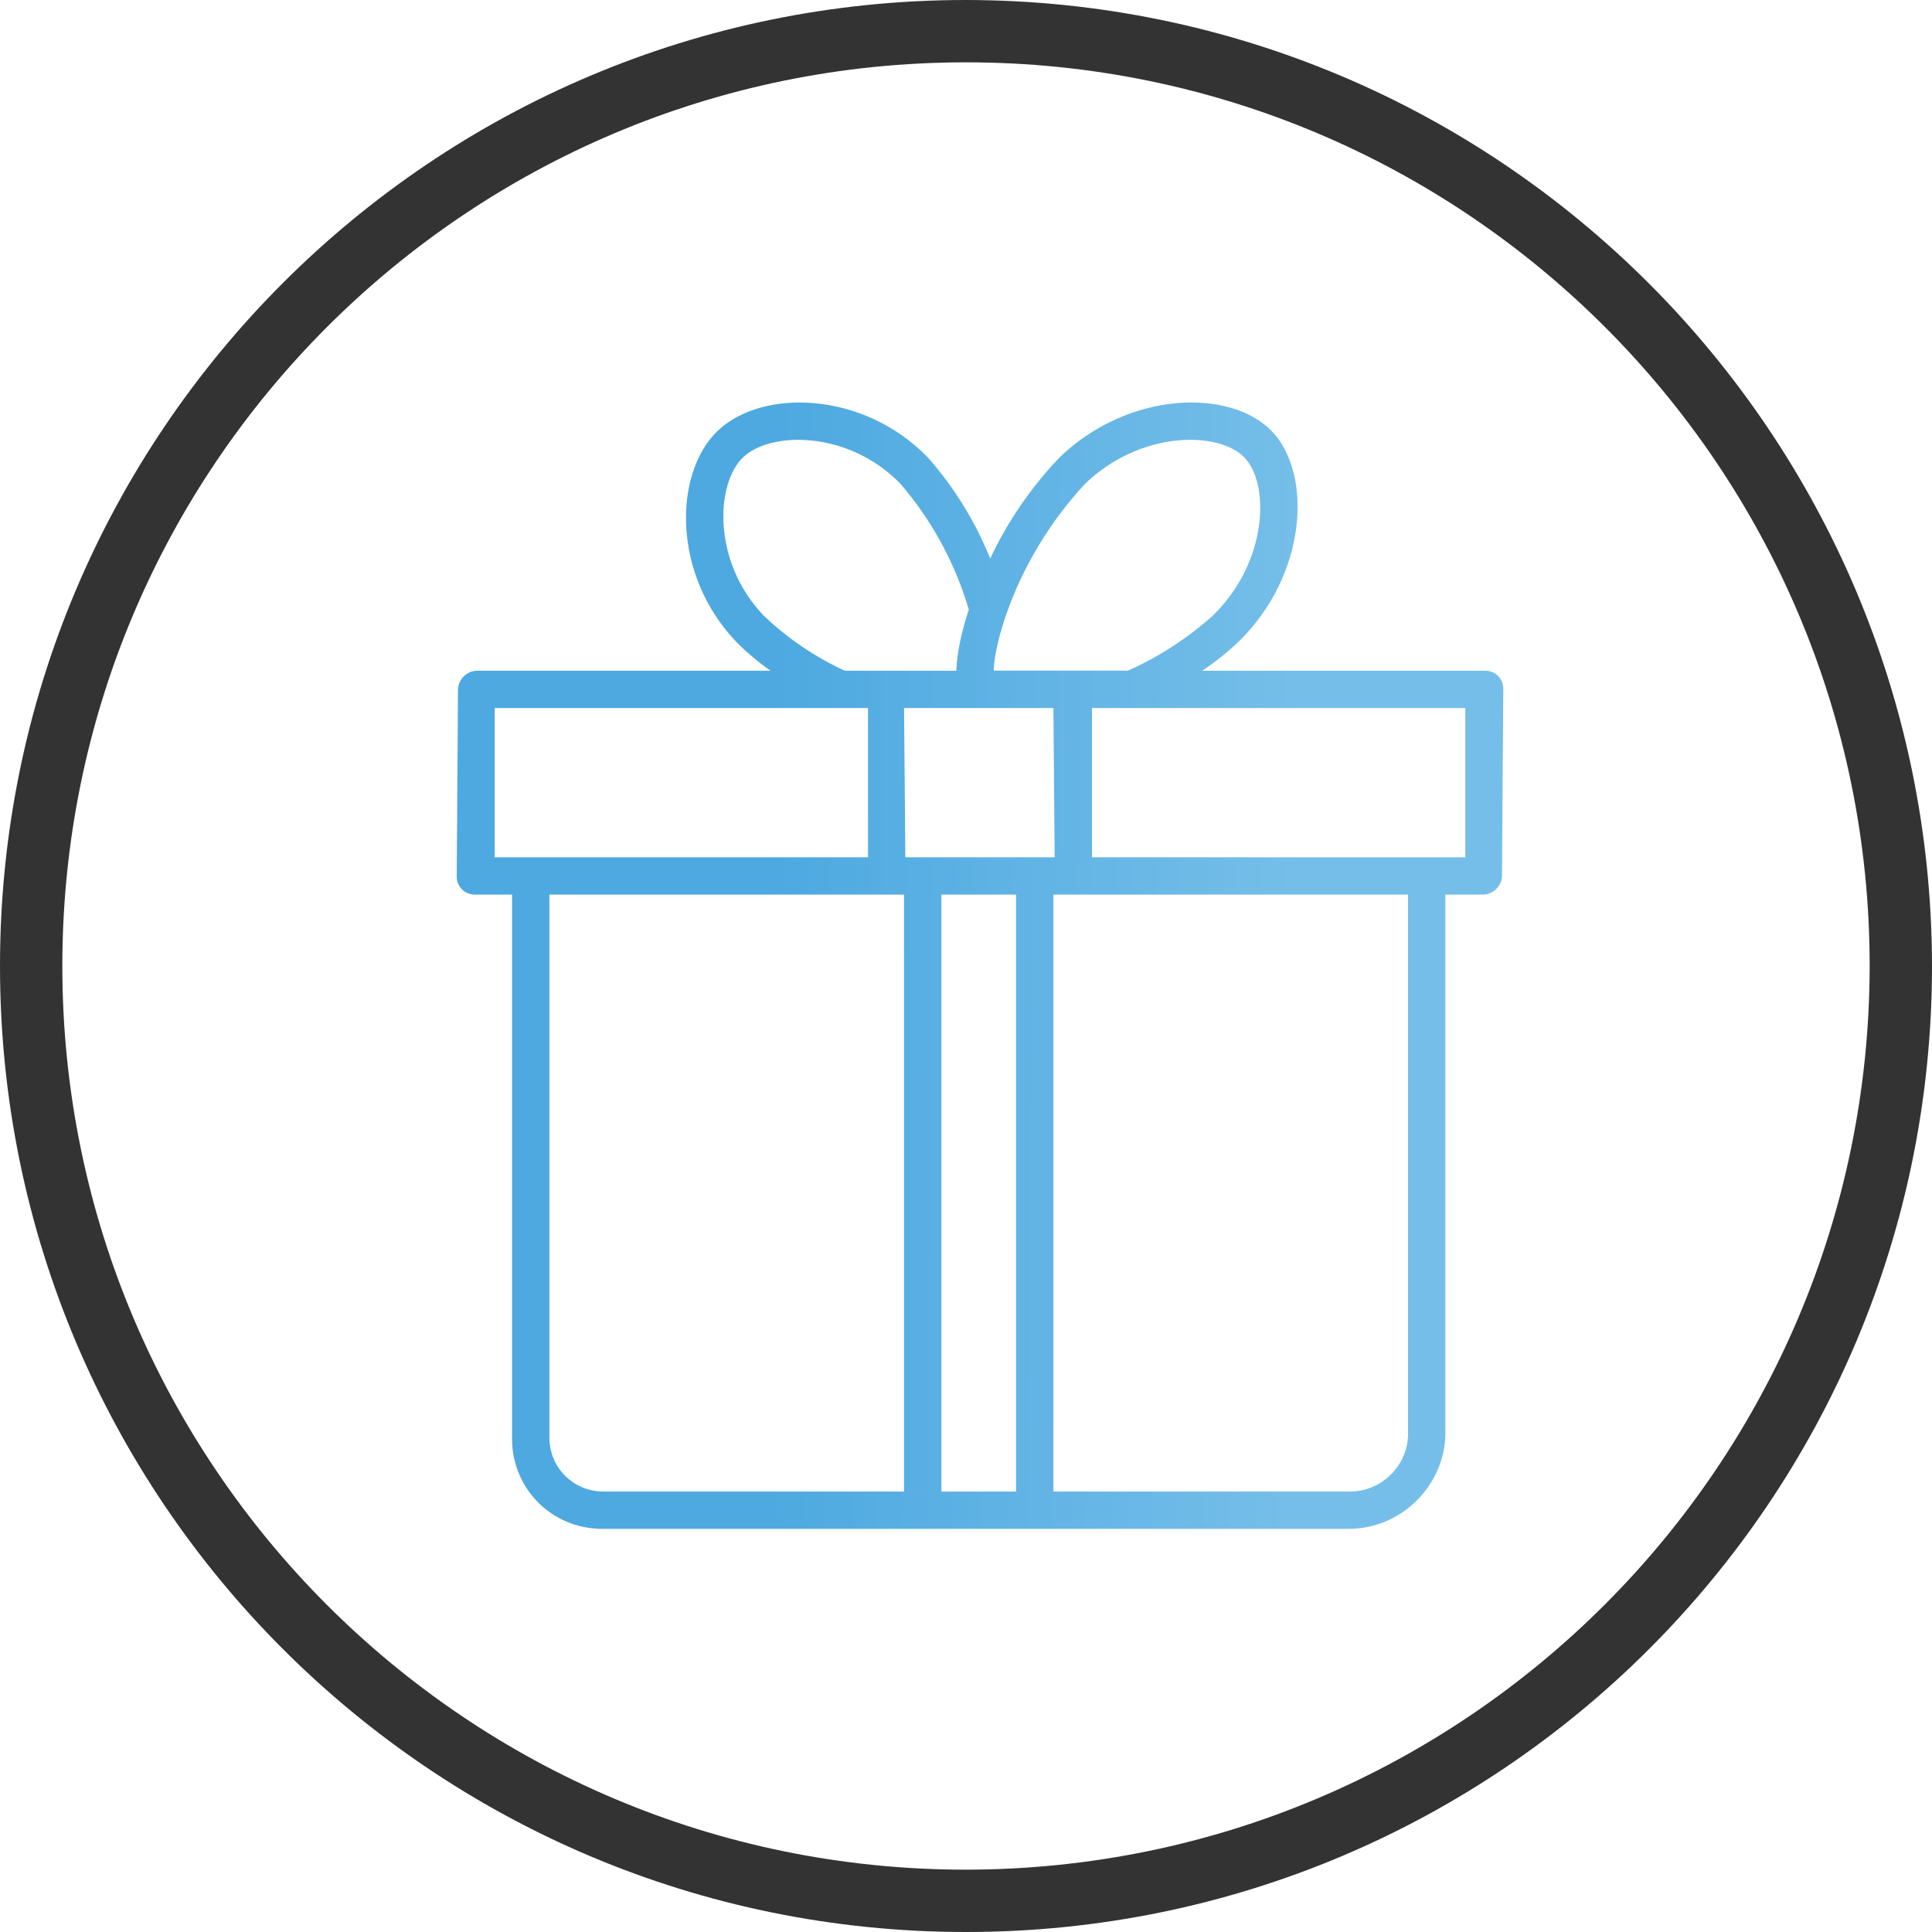 <svg width="72" height="72" viewBox="0 0 72 72" fill="none" xmlns="http://www.w3.org/2000/svg">
<g clip-path="url(#clip0_4724_1391)">
<path d="M36 0C16.118 0 0 16.118 0 36C0 55.882 16.118 72 36 72C55.882 72 72 55.882 72 36C71.977 16.127 55.873 0.023 36 0ZM36 69.677C17.401 69.677 2.323 54.599 2.323 36C2.323 17.401 17.401 2.323 36 2.323C54.599 2.323 69.677 17.401 69.677 36C69.657 54.591 54.591 69.657 36 69.677Z" fill="#333333"/>
<path d="M17.788 24.996L28.715 24.996C28.262 24.679 27.838 24.322 27.449 23.93C25.046 21.436 25.093 17.654 26.737 16.065C28.381 14.477 32.161 14.557 34.575 17.046C35.558 18.158 36.345 19.431 36.902 20.814C37.554 19.43 38.428 18.156 39.489 17.044C42.07 14.557 45.856 14.476 47.392 16.065C48.928 17.653 48.717 21.435 46.143 23.93C45.727 24.322 45.278 24.679 44.803 24.996H55.351C55.735 24.996 56.036 25.307 56.023 25.691L55.975 32.643C55.962 33.027 55.64 33.339 55.256 33.339H53.865L53.865 53.5C53.797 55.418 52.188 56.973 50.268 56.976L22.443 56.976C20.523 56.973 19.02 55.418 19.084 53.5L19.084 33.339H17.693C17.309 33.339 17.008 33.027 17.021 32.643L17.068 25.691C17.082 25.307 17.404 24.996 17.788 24.996ZM33.557 18.029C31.626 16.037 28.709 16.06 27.687 17.048C26.665 18.035 26.541 20.948 28.466 22.947C29.35 23.79 30.368 24.482 31.483 24.996H35.639C35.64 24.982 35.64 24.965 35.641 24.951C35.646 24.792 35.664 24.632 35.684 24.47C35.692 24.417 35.7 24.364 35.708 24.31C35.728 24.176 35.753 24.043 35.781 23.911C35.79 23.864 35.799 23.817 35.809 23.772C35.848 23.599 35.891 23.428 35.938 23.264C35.944 23.24 35.951 23.219 35.958 23.194C35.999 23.05 36.042 22.916 36.086 22.777C36.092 22.758 36.098 22.737 36.104 22.718C35.593 20.986 34.726 19.389 33.557 18.029ZM33.739 31.948H39.304L39.257 26.387L33.692 26.387L33.739 31.948ZM45.192 22.948C47.254 20.949 47.33 18.036 46.375 17.048C45.42 16.059 42.507 16.036 40.44 18.027C39.126 19.444 38.12 21.114 37.49 22.927C37.403 23.171 37.335 23.405 37.27 23.633C37.252 23.698 37.236 23.761 37.22 23.825C37.177 23.995 37.141 24.157 37.113 24.312C37.104 24.365 37.092 24.419 37.084 24.47C37.056 24.644 37.038 24.819 37.031 24.993L42.036 24.993C43.185 24.48 44.25 23.79 45.192 22.948ZM54.608 26.387H40.696L40.696 31.948L54.608 31.948L54.608 26.387ZM52.474 53.5L52.474 33.339H39.257L39.257 55.585H50.315C51.468 55.585 52.434 54.651 52.474 53.5ZM37.866 55.585L37.866 33.339H35.083L35.083 55.585H37.866ZM20.475 53.5C20.436 54.651 21.338 55.585 22.491 55.585L33.692 55.585L33.692 33.339L20.475 33.339L20.475 53.5ZM18.436 31.948L32.348 31.948L32.348 26.387L18.436 26.387L18.436 31.948Z" fill="url(#paint0_linear_4724_1391)"/>
</g>
<defs>
<linearGradient id="paint0_linear_4724_1391" x1="28.463" y1="61.394" x2="48.001" y2="61.558" gradientUnits="userSpaceOnUse">
<stop stop-color="#4DA9E0"/>
<stop offset="1" stop-color="#75BEE9"/>
</linearGradient>
<clipPath id="clip0_4724_1391">
<rect width="72" height="72" fill="white"/>
</clipPath>
</defs>
</svg>
